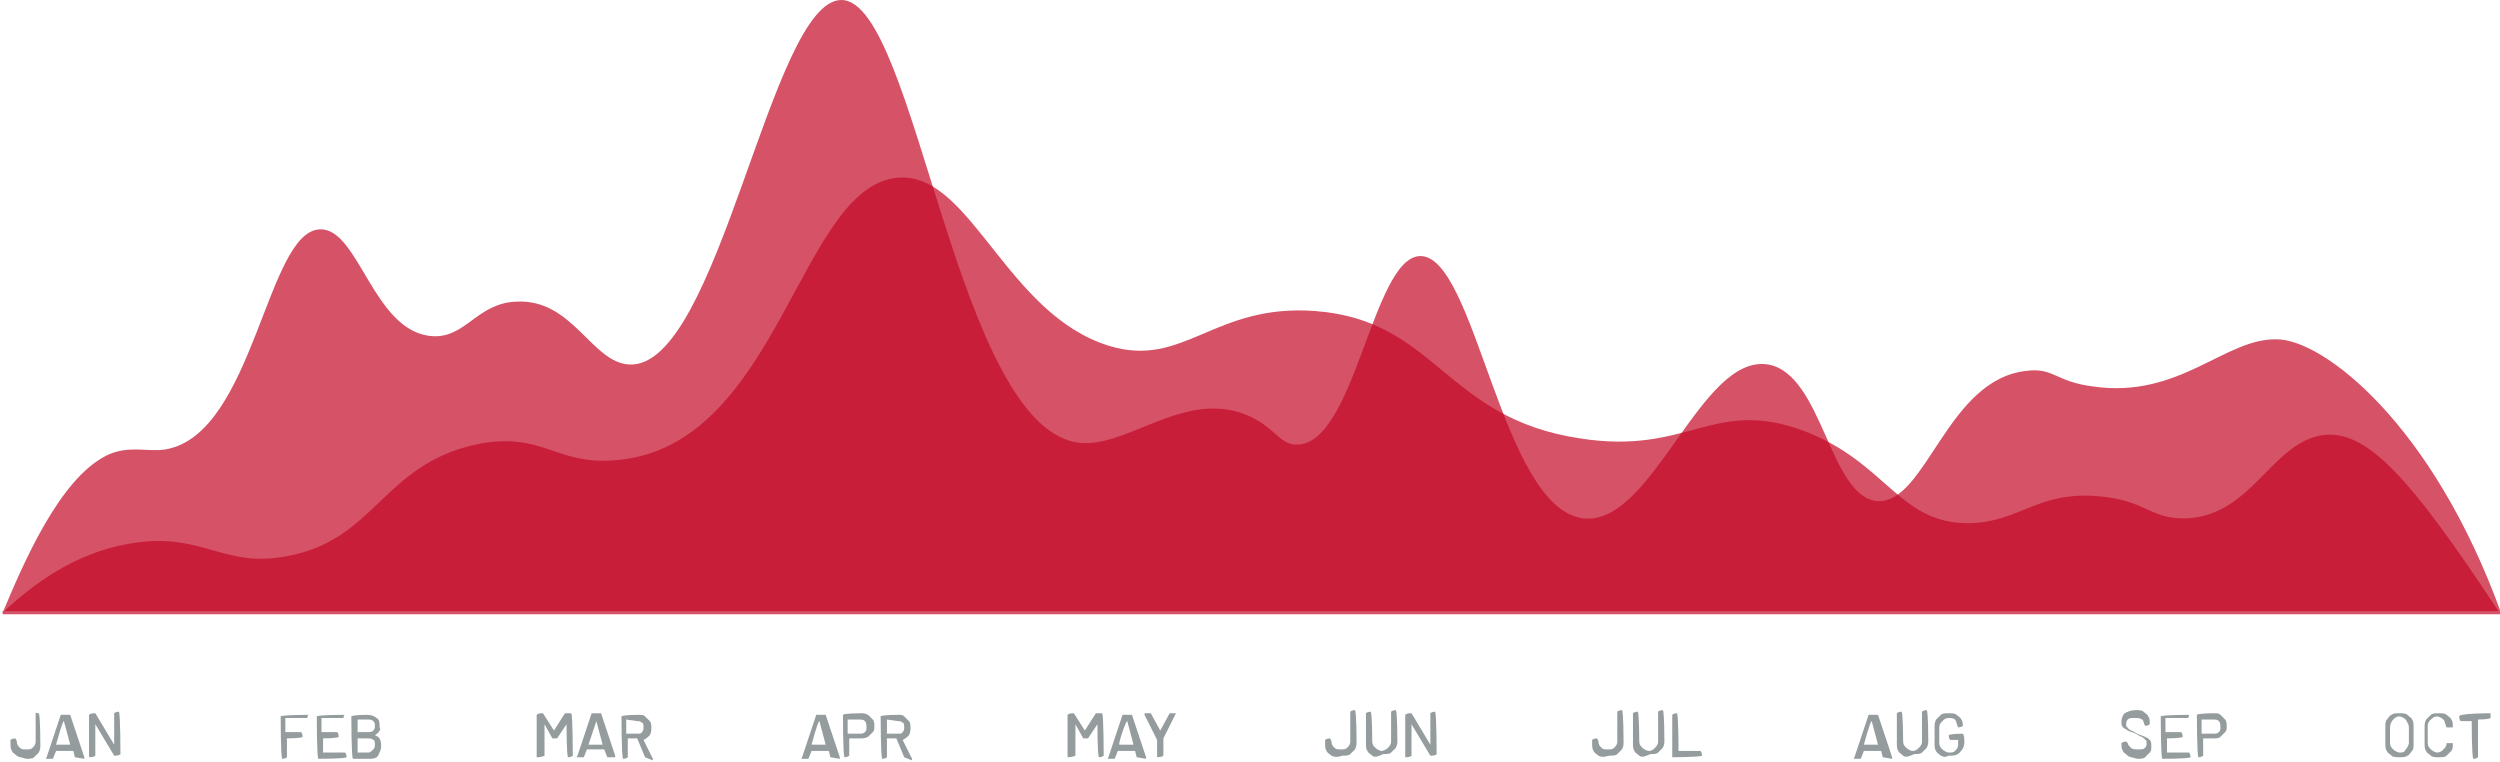 <svg width="728" height="222" viewBox="0 0 728 222" fill="none" xmlns="http://www.w3.org/2000/svg">
<path opacity="0.7" d="M0.773 178.421C9.006 170.644 21.355 161.037 37.821 158.292C58.86 154.632 64.806 165.612 83.558 161.952C109.171 157.377 111.458 135.417 138.443 129.47C157.653 125.352 161.769 135.417 178.692 134.045C227.631 130.842 232.662 51.697 262.849 51.697C282.973 51.697 293.493 91.498 322.765 100.648C344.719 107.51 353.409 88.296 383.138 90.583C418.356 93.328 420.643 121.692 459.977 127.64C491.536 132.672 498.854 115.745 524.924 125.352C549.622 134.502 552.824 152.802 573.863 152.344C588.499 151.887 593.53 142.737 611.825 144.567C625.089 145.939 626.004 150.972 636.066 150.972C655.733 150.514 661.221 129.012 676.315 126.725C689.121 124.895 701.928 139.077 727.541 177.964H0.773V178.421Z" fill="url(#paint0_linear_515_4787)"/>
<path opacity="0.7" d="M0.773 178.421C6.719 164.239 17.239 139.534 30.96 132.672C37.363 129.47 43.309 131.757 48.34 130.842C73.953 126.267 77.612 67.251 93.163 66.793C104.597 66.336 108.714 96.988 126.094 97.903C135.699 98.36 138.9 88.296 150.335 87.838C166.8 86.923 172.289 105.68 183.266 106.138C209.336 107.51 224.429 0 245.011 0C266.965 0 278.4 126.267 314.989 129.012C329.168 129.927 345.634 113 363.928 121.235C371.704 124.895 372.619 129.47 377.65 129.47C394.573 129.47 399.604 75.486 413.325 74.571C429.79 73.656 437.108 148.684 461.349 150.972C481.474 152.802 495.195 102.935 514.862 106.138C530.87 108.883 532.7 145.024 546.878 145.939C561.057 146.397 567.003 110.255 590.329 107.968C598.104 107.053 598.561 111.17 609.538 112.543C634.694 116.202 647.958 98.36 663.051 98.818C676.315 98.818 708.331 123.065 728.456 178.879H0.773V178.421Z" fill="url(#paint1_linear_515_4787)"/>
<path d="M4.89 220.052C4.433 219.595 3.518 219.137 3.518 218.68C3.061 218.222 3.061 217.307 3.061 216.392V215.477C3.518 215.02 4.433 215.02 4.433 215.02C4.89 215.477 4.89 215.935 4.89 215.935C4.89 216.85 5.347 217.307 5.805 217.765C6.262 218.222 6.72 218.222 7.634 218.222C8.549 218.222 9.006 218.222 9.464 217.765C9.921 217.307 10.379 216.85 10.379 215.935V207.243C9.921 207.7 11.293 207.7 11.293 207.7C11.751 208.158 11.751 216.85 11.751 216.85C11.751 217.765 11.751 218.222 11.293 219.137C10.836 219.595 10.379 220.052 9.921 220.51C9.464 220.967 8.549 220.967 7.634 220.967C6.262 220.51 5.347 220.51 4.89 220.052Z" fill="#959C9E"/>
<path d="M21.815 220.51L21.358 218.68H16.326L15.412 220.967C15.412 220.967 15.412 220.967 14.954 220.967H13.582C13.582 220.967 13.125 220.967 13.582 220.51L17.698 208.157C17.698 208.157 17.698 208.157 18.156 208.157H19.985H20.443L24.559 220.51C24.559 220.967 24.559 220.967 24.559 220.967L21.815 220.51ZM16.326 216.85H20.443L18.613 209.987C18.156 209.987 16.326 216.85 16.326 216.85Z" fill="#959C9E"/>
<path d="M25.93 220.51V208.158C26.387 207.7 27.302 207.7 27.302 207.7H27.759L33.248 216.85V207.7C33.705 207.243 34.62 207.243 34.62 207.243C35.077 207.7 35.077 219.595 35.077 219.595C34.62 220.052 33.705 220.052 33.705 220.052H33.248L27.759 210.903V220.052C27.302 220.51 25.93 220.51 25.93 220.51Z" fill="#959C9E"/>
<path d="M89.502 209.073H83.099V213.19H87.672C88.13 213.648 88.13 214.563 88.13 214.563C87.672 215.02 83.556 215.02 83.556 215.02V220.51C83.099 220.968 82.184 220.968 82.184 220.968C81.727 220.51 81.727 208.615 81.727 208.615C82.184 208.158 89.959 208.158 89.959 208.158C89.502 208.158 89.502 209.073 89.502 209.073Z" fill="#959C9E"/>
<path d="M100.023 209.073H93.62V213.19H98.194C98.651 213.648 98.651 214.563 98.651 214.563C98.194 215.02 94.078 215.02 94.078 215.02V219.138H100.481C100.938 219.595 100.938 220.51 100.938 220.51C100.481 220.968 92.705 220.968 92.705 220.968C92.248 220.51 92.248 208.615 92.248 208.615C92.705 208.158 100.481 208.158 100.481 208.158C100.023 208.158 100.023 209.073 100.023 209.073Z" fill="#959C9E"/>
<path d="M109.169 214.105C110.541 214.563 110.999 215.478 110.999 217.308C110.999 218.223 110.541 219.138 110.084 220.053C109.627 220.968 108.254 220.968 107.34 220.968H102.766C102.309 220.51 102.309 208.615 102.309 208.615C102.766 208.158 106.882 208.158 106.882 208.158C108.254 208.158 109.169 208.615 109.627 209.073C110.541 209.53 110.541 210.445 110.541 211.818C110.999 212.275 110.541 213.19 109.169 214.105ZM104.138 209.53V213.19H106.882C107.797 213.19 108.254 213.19 108.712 212.733C109.169 212.275 109.169 211.818 109.169 211.36C109.169 210.903 109.169 210.445 108.712 209.988C108.254 209.53 107.797 209.53 106.882 209.53H104.138C104.138 209.073 104.138 209.073 104.138 209.53ZM108.712 218.223C109.169 217.765 109.169 217.308 109.169 216.85C109.169 216.393 109.169 215.478 108.712 215.478C108.254 215.02 107.797 215.02 106.882 215.02H104.138V219.138H107.34C107.797 219.138 108.254 218.68 108.712 218.223Z" fill="#959C9E"/>
<path d="M156.281 220.51V208.158C156.739 207.7 157.653 207.7 157.653 207.7H158.111L161.312 212.732L164.514 207.7C164.514 207.7 164.514 207.7 164.971 207.7H166.343C166.801 208.158 166.801 220.052 166.801 220.052C166.343 220.51 165.429 220.51 165.429 220.51C164.971 220.052 164.971 210.902 164.971 210.902L162.227 215.02C162.227 215.02 162.227 215.02 161.77 215.02H161.312H160.855L158.568 210.902V220.052C157.653 220.51 156.739 220.51 156.281 220.51C156.739 220.51 156.281 220.51 156.281 220.51Z" fill="#959C9E"/>
<path d="M176.86 220.51L175.945 218.222H170.914L170 220.51C170 220.51 170 220.51 169.542 220.51H168.17C168.17 220.51 167.713 220.51 168.17 220.052L172.286 207.7C172.286 207.7 172.286 207.7 172.744 207.7H174.573H175.031L179.147 220.052C179.147 220.51 179.147 220.51 179.147 220.51H176.86ZM171.372 216.85H175.488L173.659 209.988L171.372 216.85Z" fill="#959C9E"/>
<path d="M187.841 220.51L185.554 215.02H182.81V220.51C182.353 220.967 181.438 220.967 181.438 220.967C180.98 220.51 180.98 208.615 180.98 208.615C181.438 208.157 186.012 208.157 186.012 208.157C186.926 208.157 187.384 208.157 187.841 208.615C188.298 209.072 188.756 209.53 189.213 209.987C189.671 210.445 189.671 211.36 189.671 211.817C189.671 212.732 189.671 213.19 189.213 214.105C188.756 214.562 188.298 215.02 187.384 215.477L190.128 220.967C190.128 221.425 190.128 221.425 190.128 221.425L187.841 220.51ZM182.353 209.53V213.647H185.554C186.012 213.647 186.926 213.647 186.926 213.19C187.384 212.732 187.384 212.275 187.384 211.817C187.384 211.36 187.384 210.445 186.926 210.445C186.469 209.987 186.012 209.987 185.554 209.987L182.353 209.53C182.81 209.072 182.353 209.072 182.353 209.53Z" fill="#959C9E"/>
<path d="M241.809 220.51L241.352 218.68H236.321L235.406 220.967C235.406 220.967 235.406 220.967 234.948 220.967H233.576C233.576 220.967 233.119 220.967 233.576 220.51L237.693 208.157C237.693 208.157 237.693 208.157 238.15 208.157H239.98H240.437L244.553 220.51C244.553 220.967 244.553 220.967 244.553 220.967L241.809 220.51ZM236.321 216.85H240.437L238.607 209.987C238.15 209.987 236.321 216.85 236.321 216.85Z" fill="#959C9E"/>
<path d="M252.787 208.158C253.244 208.615 253.701 209.073 254.159 209.53C254.616 209.988 254.616 210.902 254.616 211.36C254.616 212.275 254.616 212.732 254.159 213.19C253.701 213.647 253.244 214.105 252.787 214.562C251.872 215.02 251.415 215.02 250.5 215.02H247.298V220.052C246.841 220.51 245.926 220.51 245.926 220.51C245.469 220.052 245.469 208.158 245.469 208.158C245.926 207.7 250.5 207.7 250.5 207.7C251.415 207.7 251.872 207.7 252.787 208.158ZM251.872 213.19C252.329 212.732 252.329 212.275 252.329 211.817C252.329 211.36 252.329 210.445 251.872 209.988C251.415 209.53 250.957 209.53 250.042 209.53H246.841V213.647H250.042C250.957 213.647 251.415 213.647 251.872 213.19Z" fill="#959C9E"/>
<path d="M263.308 220.51L261.021 215.02H258.277V220.51C257.819 220.967 256.905 220.967 256.905 220.967C256.447 220.51 256.447 208.615 256.447 208.615C256.905 208.157 261.478 208.157 261.478 208.157C262.393 208.157 262.851 208.157 263.308 208.615C263.765 209.072 264.223 209.53 264.68 209.987C265.137 210.445 265.137 211.36 265.137 211.817C265.137 212.732 265.137 213.19 264.68 214.105C264.223 214.562 263.765 215.02 262.851 215.477L265.595 220.967C265.595 221.425 265.595 221.425 265.595 221.425L263.308 220.51C263.765 220.51 263.765 220.51 263.308 220.51ZM258.277 209.53V213.647H261.478C261.936 213.647 262.851 213.647 262.851 213.19C263.308 212.732 263.308 212.275 263.308 211.817C263.308 211.36 263.308 210.445 262.851 210.445C262.393 209.987 261.936 209.987 261.478 209.987L258.277 209.53C258.277 209.072 258.277 209.072 258.277 209.53Z" fill="#959C9E"/>
<path d="M310.877 220.51V208.158C311.334 207.7 312.249 207.7 312.249 207.7H312.706L315.908 212.732L319.11 207.7C319.11 207.7 319.11 207.7 319.567 207.7H320.939C321.397 208.158 321.397 220.052 321.397 220.052C320.939 220.51 320.024 220.51 320.024 220.51C319.567 220.052 319.567 210.902 319.567 210.902L316.823 215.02C316.823 215.02 316.823 215.02 316.365 215.02H315.908H315.451L313.164 210.902V220.052C312.249 220.51 310.877 220.51 310.877 220.51Z" fill="#959C9E"/>
<path d="M330.999 220.51L330.541 218.68H325.51L324.595 220.967C324.595 220.967 324.595 220.967 324.138 220.967H322.766C322.766 220.967 322.308 220.967 322.766 220.51L326.882 208.157C326.882 208.157 326.882 208.157 327.34 208.157H329.169H329.626L333.743 220.51C333.743 220.967 333.743 220.967 333.743 220.967L330.999 220.51C331.456 220.51 330.999 220.51 330.999 220.51ZM325.967 216.85H330.084L328.254 209.987C327.797 209.987 325.51 216.85 325.967 216.85C325.51 216.85 325.51 216.85 325.967 216.85Z" fill="#959C9E"/>
<path d="M336.948 220.51V215.477L333.289 208.158C333.289 207.7 333.289 207.7 333.289 207.7H334.661H335.119L337.863 212.732L340.607 207.7C340.607 207.7 340.607 207.7 341.064 207.7H342.437L338.778 215.02V220.052C338.32 220.51 336.948 220.51 336.948 220.51Z" fill="#959C9E"/>
<path d="M387.708 220.052C387.251 219.595 386.336 219.137 386.336 218.68C385.879 218.222 385.879 217.308 385.879 216.393V215.478C386.336 215.02 387.251 215.02 387.251 215.02C387.708 215.478 387.708 215.935 387.708 215.935C387.708 216.85 388.166 217.308 388.623 217.765C389.081 218.222 389.538 218.222 390.453 218.222C391.367 218.222 391.825 218.222 392.282 217.765C392.74 217.308 393.197 216.85 393.197 215.935V207.243C393.654 206.785 394.569 206.785 394.569 206.785C395.026 207.243 395.026 215.935 395.026 215.935C395.026 216.85 395.026 217.308 394.569 218.222C394.112 218.68 393.654 219.137 393.197 219.595C392.739 220.052 391.825 220.052 390.91 220.052C389.538 220.51 388.623 220.51 387.708 220.052Z" fill="#959C9E"/>
<path d="M399.599 220.052C399.142 219.595 398.227 219.137 398.227 218.68C397.77 218.222 397.77 217.308 397.77 216.393V207.7C398.227 207.243 399.142 207.243 399.142 207.243C399.599 207.7 399.599 215.935 399.599 215.935C399.599 216.85 400.056 217.307 400.514 217.765C400.971 218.222 401.886 218.68 402.343 218.68C402.801 218.68 403.715 218.222 404.173 217.765C404.63 217.307 405.088 216.85 405.088 215.935V207.243C405.545 206.785 406.46 206.785 406.46 206.785C406.917 207.243 406.917 215.478 406.917 215.478C406.917 216.393 406.917 216.85 406.46 217.765C406.002 218.222 405.545 218.68 405.088 219.137C404.63 219.595 403.715 219.595 402.801 219.595C400.971 220.51 400.056 220.51 399.599 220.052Z" fill="#959C9E"/>
<path d="M409.203 220.51V208.158C409.661 207.7 410.575 207.7 410.575 207.7H411.033L416.521 216.85V207.7C416.979 207.243 417.893 207.243 417.893 207.243C418.351 207.7 418.351 219.595 418.351 219.595C417.893 220.052 416.979 220.052 416.979 220.052H416.521L411.033 210.903V220.052C410.575 220.51 409.661 220.51 409.203 220.51C409.661 220.51 409.203 220.51 409.203 220.51Z" fill="#959C9E"/>
<path d="M465.462 220.052C465.005 219.595 464.09 219.137 464.09 218.68C463.633 218.222 463.633 217.308 463.633 216.393V215.478C464.09 215.02 465.005 215.02 465.005 215.02C465.462 215.478 465.462 215.935 465.462 215.935C465.462 216.85 465.92 217.308 466.377 217.765C466.834 218.222 467.292 218.222 468.207 218.222C469.121 218.222 469.579 218.222 470.036 217.765C470.493 217.308 470.951 216.85 470.951 215.935V207.243C471.408 206.785 472.323 206.785 472.323 206.785C472.78 207.243 472.78 215.935 472.78 215.935C472.78 216.85 472.78 217.308 472.323 218.222C471.866 218.68 471.408 219.137 470.951 219.595C470.493 220.052 469.579 220.052 468.664 220.052C466.834 220.51 466.377 220.51 465.462 220.052Z" fill="#959C9E"/>
<path d="M477.353 220.052C476.896 219.595 475.981 219.137 475.981 218.68C475.523 218.222 475.523 217.308 475.523 216.393V207.7C475.981 207.243 476.896 207.243 476.896 207.243C477.353 207.7 477.353 215.935 477.353 215.935C477.353 216.85 477.81 217.307 478.268 217.765C478.725 218.222 479.64 218.68 480.097 218.68C481.012 218.68 481.469 218.222 481.927 217.765C482.384 217.307 482.841 216.85 482.841 215.935V207.243C483.299 206.785 484.213 206.785 484.213 206.785C484.671 207.243 484.671 215.478 484.671 215.478C484.671 216.393 484.671 216.85 484.213 217.765C483.756 218.222 483.299 218.68 482.841 219.137C482.384 219.595 481.469 219.595 480.555 219.595C478.725 220.51 477.81 220.51 477.353 220.052Z" fill="#959C9E"/>
<path d="M486.957 220.51V208.158C487.414 207.7 488.329 207.7 488.329 207.7C488.787 208.158 488.787 218.68 488.787 218.68H495.19C495.647 219.137 495.647 220.052 495.647 220.052C494.732 220.51 486.957 220.51 486.957 220.51Z" fill="#959C9E"/>
<path d="M548.25 220.51L547.793 218.68H542.762L541.847 220.968C541.847 220.968 541.847 220.968 541.39 220.968H540.018C540.018 220.968 539.56 220.968 540.018 220.51L544.134 208.158C544.134 208.158 544.134 208.158 544.591 208.158H546.421H546.878L550.995 220.51C550.995 220.968 550.995 220.968 550.995 220.968L548.25 220.51ZM542.762 216.85H546.878L545.049 209.988C544.591 209.988 542.762 216.85 542.762 216.85Z" fill="#959C9E"/>
<path d="M554.195 220.052C553.737 219.595 552.823 219.137 552.823 218.68C552.365 218.222 552.365 217.308 552.365 216.393V207.7C552.823 207.243 553.737 207.243 553.737 207.243C554.195 207.7 554.195 215.935 554.195 215.935C554.195 216.85 554.652 217.307 555.109 217.765C555.567 218.222 556.482 218.68 556.939 218.68C557.854 218.68 558.311 218.222 558.768 217.765C559.226 217.307 559.683 216.85 559.683 215.935V207.243C560.141 206.785 561.055 206.785 561.055 206.785C561.513 207.243 561.513 215.478 561.513 215.478C561.513 216.393 561.513 216.85 561.055 217.765C560.598 218.222 560.141 218.68 559.683 219.137C559.226 219.595 558.311 219.595 557.396 219.595C555.567 220.51 554.652 220.51 554.195 220.052Z" fill="#959C9E"/>
<path d="M565.173 220.052C564.716 219.595 563.801 219.137 563.801 218.68C563.344 218.222 563.344 217.307 563.344 216.392V211.817C563.344 210.902 563.344 210.445 563.801 209.53C564.259 209.073 564.716 208.615 565.173 208.158C565.631 207.7 566.545 207.7 567.46 207.7C568.375 207.7 569.29 207.7 569.747 208.158C570.204 208.615 571.119 209.073 571.119 209.53C571.577 209.988 571.577 210.902 571.577 211.36C571.119 211.817 570.204 211.817 570.204 211.817C569.747 210.902 569.747 209.988 569.29 209.53C568.832 209.073 567.918 209.073 567.46 209.073C566.545 209.073 566.088 209.53 565.631 209.988C565.173 210.445 564.716 210.902 564.716 211.817V216.392C564.716 217.307 565.173 217.765 565.631 218.222C566.088 218.68 567.003 219.137 567.46 219.137C568.375 219.137 568.832 219.137 569.29 218.68C569.747 218.222 570.204 217.765 570.204 216.85V215.477H567.917C567.46 215.02 567.46 214.105 567.46 214.105C567.918 213.647 571.577 213.647 571.577 213.647C572.034 214.105 572.034 215.935 572.034 215.935C572.034 217.307 571.577 218.222 570.662 219.137C569.747 220.052 568.832 220.052 567.46 220.052C566.545 220.51 566.088 220.51 565.173 220.052Z" fill="#959C9E"/>
<path d="M619.603 220.052C619.146 219.595 618.231 219.137 618.231 218.68C617.773 218.223 617.773 217.308 617.773 216.85V216.393C618.231 215.935 619.145 215.935 619.145 215.935C619.603 216.393 619.603 216.393 619.603 216.393C619.603 216.85 620.06 217.308 620.518 217.765C620.975 218.222 621.89 218.223 622.804 218.223C623.719 218.223 624.177 218.222 624.634 217.765C625.091 217.308 625.091 216.85 625.091 216.393C625.091 215.935 625.091 215.478 624.634 215.478C624.634 215.02 624.177 215.02 623.719 214.563C623.262 214.563 622.804 214.105 621.89 213.648C620.975 213.19 620.518 213.19 619.603 212.733C619.146 212.275 618.688 212.275 618.231 211.818C617.773 211.36 617.773 210.903 617.773 209.988C617.773 209.073 618.231 208.158 618.688 207.7C619.603 207.243 620.518 206.785 621.89 206.785C622.804 206.785 623.719 206.785 624.177 207.243C624.634 207.7 625.549 208.158 625.549 208.615C626.006 209.073 626.006 209.988 626.006 210.445V210.903C625.549 211.36 624.634 211.36 624.634 211.36C624.177 210.445 624.177 209.53 623.719 209.53C623.262 209.073 622.347 209.073 621.432 209.073C620.518 209.073 620.06 209.073 619.603 209.53C619.146 209.988 619.145 210.445 619.145 210.903C619.145 211.36 619.146 211.818 619.603 211.818C619.603 212.275 620.06 212.275 620.518 212.733C620.975 212.733 621.432 213.19 622.347 213.648C623.262 214.105 623.719 214.105 624.634 214.563C625.549 215.02 625.549 215.02 626.006 215.478C626.463 215.935 626.463 216.393 626.463 217.308C626.463 218.223 626.463 218.68 626.006 219.137C625.549 219.595 625.091 220.052 624.634 220.51C624.177 220.967 623.262 220.967 622.347 220.967C620.975 220.51 620.06 220.51 619.603 220.052Z" fill="#959C9E"/>
<path d="M636.982 209.073H630.579V213.19H635.153C635.61 213.648 635.61 214.563 635.61 214.563C635.153 215.02 631.037 215.02 631.037 215.02V219.138H637.44C637.897 219.595 637.897 220.51 637.897 220.51C637.44 220.968 629.664 220.968 629.664 220.968C629.207 220.51 629.207 208.615 629.207 208.615C629.664 208.158 637.44 208.158 637.44 208.158C637.44 208.158 637.44 209.073 636.982 209.073C637.44 209.073 637.44 209.073 636.982 209.073Z" fill="#959C9E"/>
<path d="M646.591 208.158C647.048 208.615 647.506 209.073 647.963 209.53C648.421 209.988 648.421 210.902 648.421 211.36C648.421 212.275 648.421 212.732 647.963 213.19C647.506 213.647 647.048 214.105 646.591 214.562C646.134 215.02 645.219 215.02 644.762 215.02H641.56V220.052C641.103 220.51 640.188 220.51 640.188 220.51C639.73 220.052 639.73 208.158 639.73 208.158C640.188 207.7 644.762 207.7 644.762 207.7C645.676 207.7 646.134 207.7 646.591 208.158ZM646.134 213.19C646.591 212.732 646.591 212.275 646.591 211.817C646.591 211.36 646.591 210.445 646.134 209.988C645.676 209.53 645.219 209.53 644.304 209.53H641.103V213.647H644.304C645.219 213.647 645.676 213.647 646.134 213.19Z" fill="#959C9E"/>
<path d="M696.437 220.052C695.98 219.595 695.065 219.137 695.065 218.68C694.607 218.222 694.607 217.307 694.607 216.392V211.817C694.607 210.902 694.607 209.988 695.065 209.53C695.522 209.073 695.98 208.158 696.437 208.158C696.894 207.7 697.809 207.7 698.724 207.7C699.639 207.7 700.553 207.7 701.011 208.158C701.468 208.615 702.383 209.073 702.383 209.53C702.84 209.988 702.84 210.902 702.84 211.817V216.392C702.84 217.307 702.84 218.222 702.383 218.68C701.926 219.137 701.468 220.052 701.011 220.052C700.553 220.51 699.639 220.51 698.724 220.51C697.809 220.51 696.894 220.51 696.437 220.052ZM700.553 218.222C701.011 217.765 701.468 216.85 701.468 216.392V211.817C701.468 210.902 701.011 210.445 700.553 209.53C700.096 209.073 699.181 208.615 698.724 208.615C697.809 208.615 697.352 209.073 696.894 209.53C696.437 209.988 695.98 210.902 695.98 211.817V216.392C695.98 217.307 696.437 217.765 696.894 218.222C697.352 218.68 698.267 219.137 698.724 219.137C699.639 219.137 700.096 219.137 700.553 218.222Z" fill="#959C9E"/>
<path d="M707.871 220.052C707.413 219.595 706.498 219.137 706.498 218.68C706.041 218.222 706.041 217.307 706.041 216.392V211.817C706.041 210.902 706.041 210.445 706.498 209.53C706.956 209.073 707.413 208.615 707.871 208.158C708.328 207.7 709.243 207.7 710.157 207.7C711.072 207.7 711.987 207.7 712.444 208.158C712.902 208.615 713.816 209.073 713.816 209.53C714.274 209.988 714.274 210.902 714.274 211.817C714.274 211.817 714.274 211.817 713.816 211.817H712.444C711.987 210.902 711.987 209.988 711.53 209.53C711.072 209.073 710.157 208.615 709.7 208.615C708.785 208.615 708.328 209.073 707.871 209.53C707.413 209.988 706.956 210.445 706.956 211.36V216.392C706.956 217.307 707.413 217.765 707.871 218.222C708.328 218.68 709.243 219.137 709.7 219.137C710.615 219.137 711.072 218.68 711.53 218.222C711.987 217.765 712.444 217.307 712.444 216.392C712.902 216.392 713.816 216.392 713.816 216.392H714.274C714.274 217.307 714.274 218.222 713.816 218.68C713.359 219.137 712.902 219.595 712.444 220.052C711.987 220.51 711.072 220.51 710.157 220.51C709.243 220.51 708.328 220.51 707.871 220.052Z" fill="#959C9E"/>
<path d="M725.249 207.7V209.073C724.792 209.53 721.59 209.53 721.59 209.53V220.51C721.133 220.967 720.218 220.967 720.218 220.967C719.761 220.51 719.76 209.988 719.76 209.988H716.559C716.102 209.53 716.102 208.615 716.102 208.615C716.102 207.7 724.792 207.7 725.249 207.7C725.249 207.7 724.792 207.7 725.249 207.7Z" fill="#959C9E"/>
<defs>
<linearGradient id="paint0_linear_515_4787" x1="0.977" y1="115.063" x2="728.08" y2="115.063" gradientUnits="userSpaceOnUse">
<stop stop-color="#C30927"/>
<stop offset="1" stop-color="#C30927"/>
</linearGradient>
<linearGradient id="paint1_linear_515_4787" x1="0.977" y1="89.176" x2="728.08" y2="89.176" gradientUnits="userSpaceOnUse">
<stop stop-color="#C30927"/>
<stop offset="1" stop-color="#C30927"/>
</linearGradient>
</defs>
</svg>
